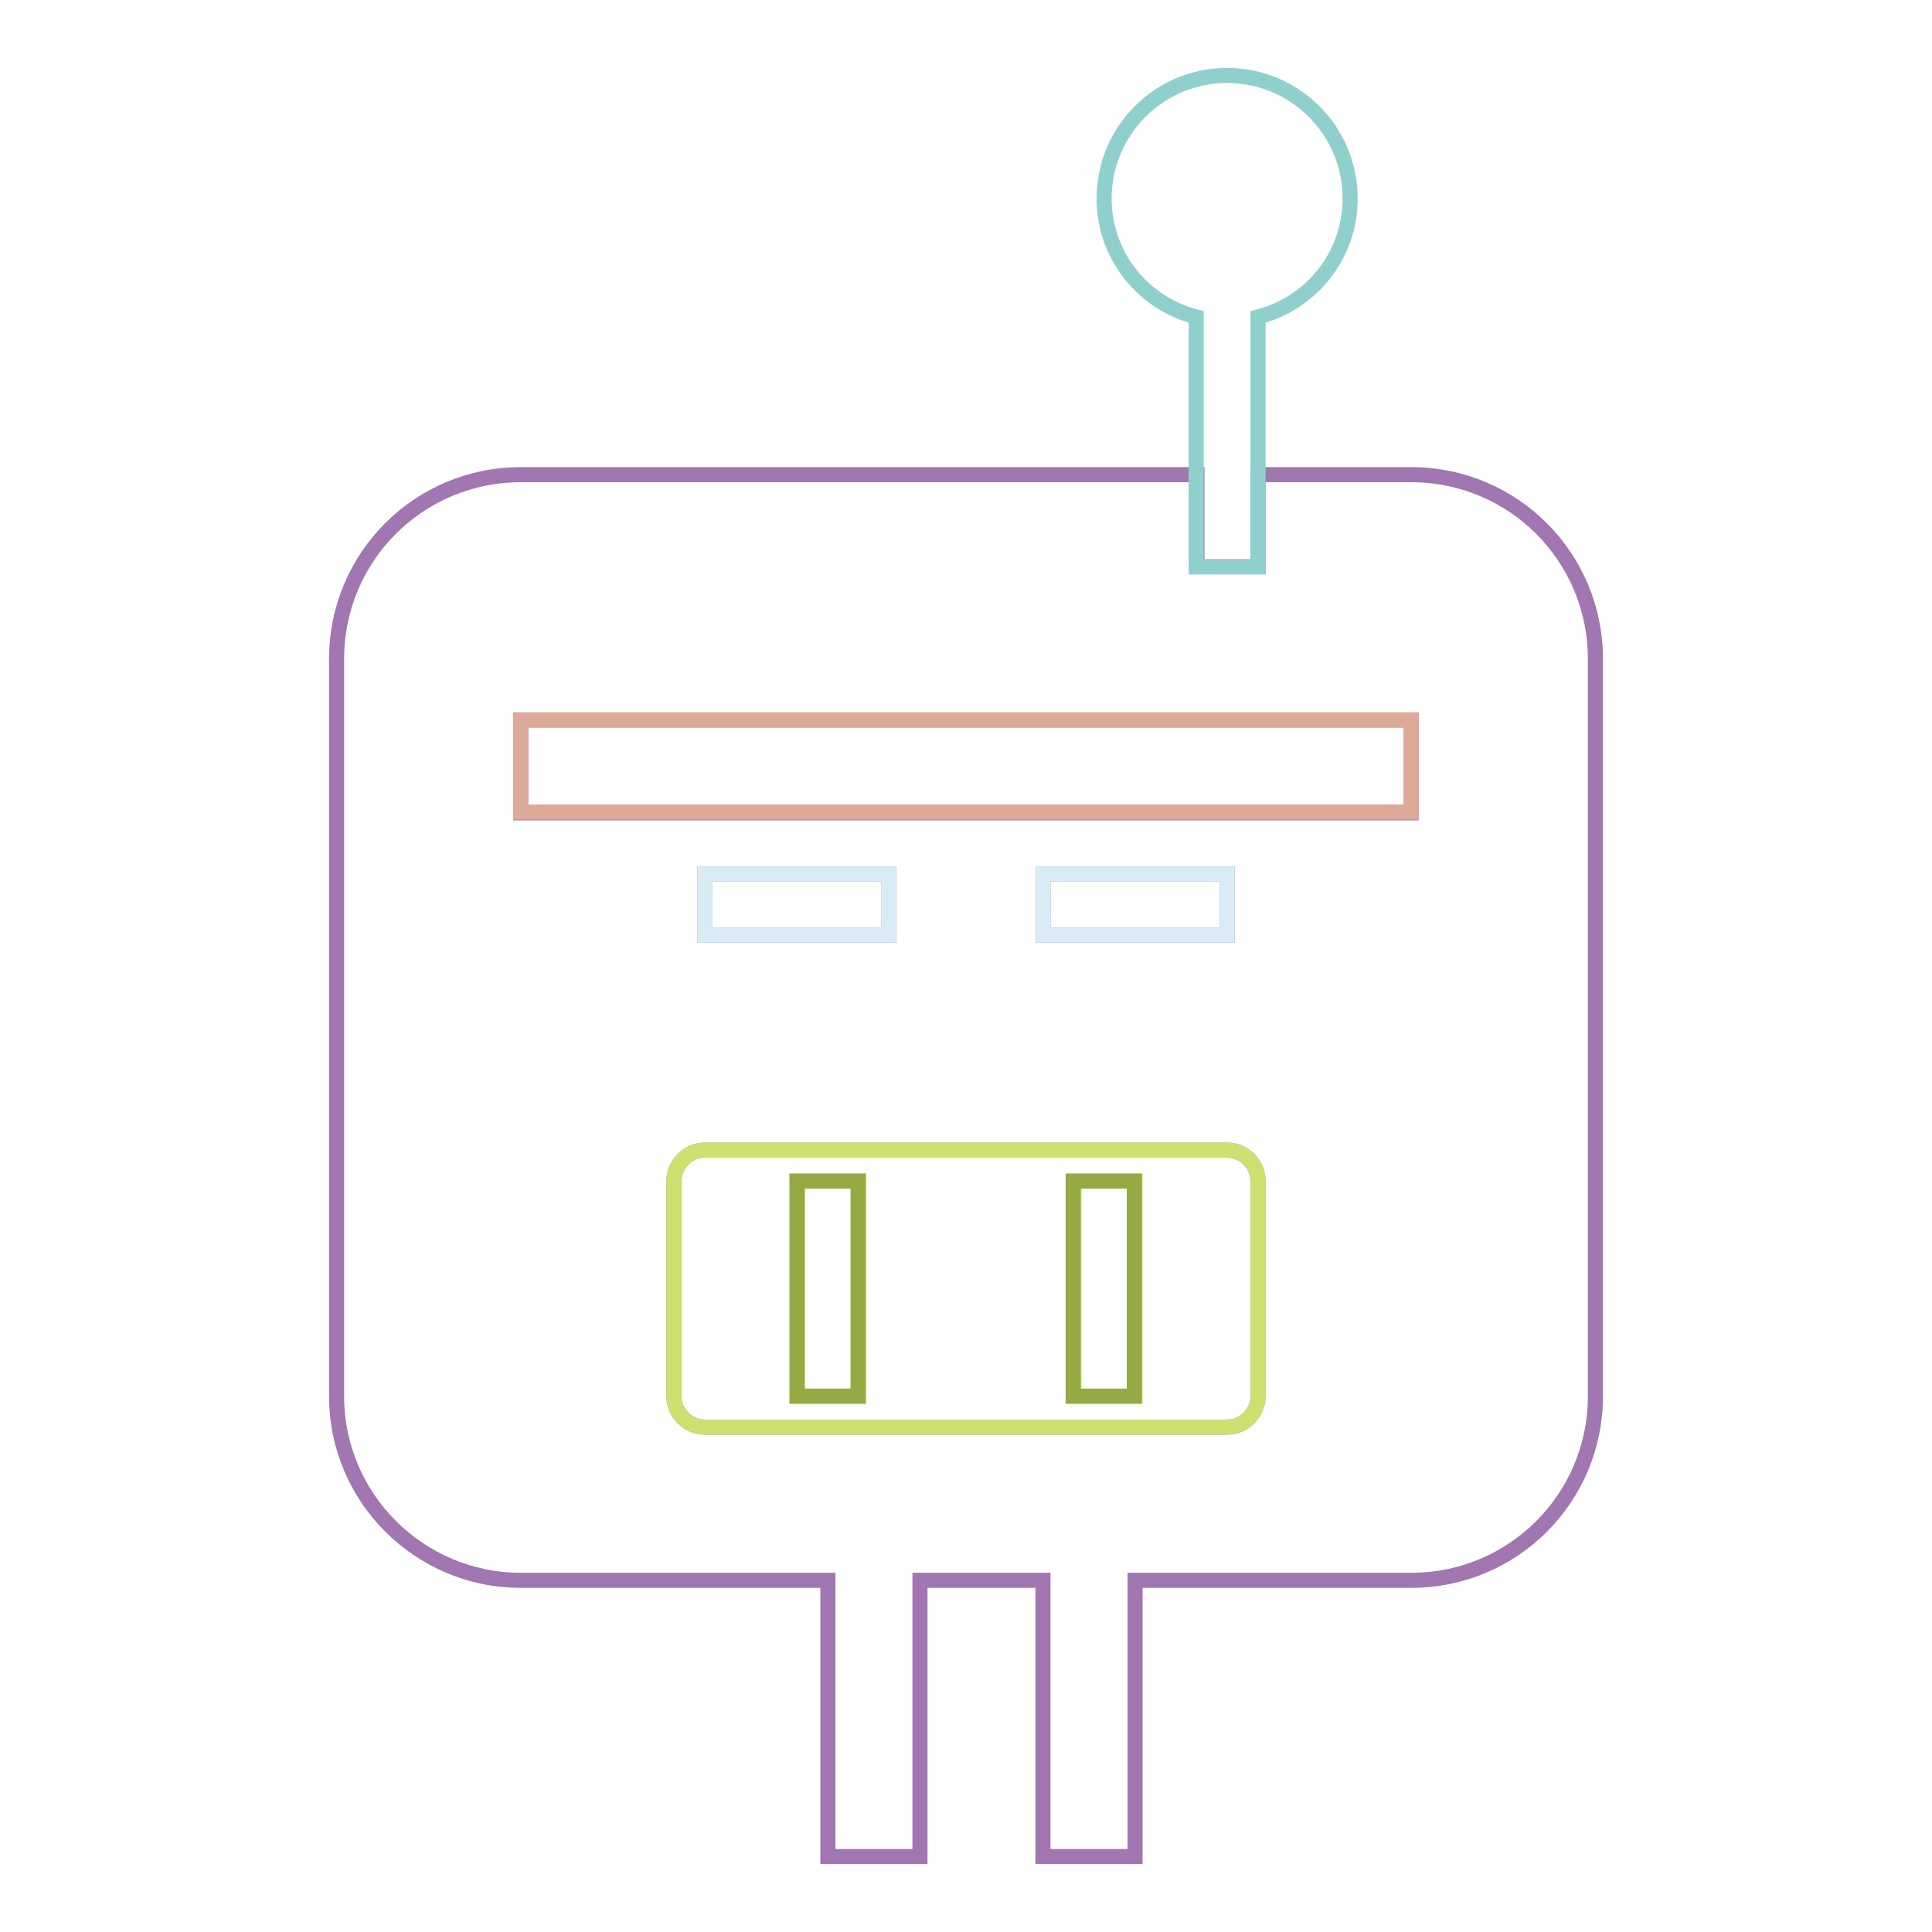<?xml version="1.0" encoding="utf-8"?>
<!-- Svg Vector Icons : http://www.onlinewebfonts.com/icon -->
<!DOCTYPE svg PUBLIC "-//W3C//DTD SVG 1.1//EN" "http://www.w3.org/Graphics/SVG/1.1/DTD/svg11.dtd">
<svg version="1.1" xmlns="http://www.w3.org/2000/svg" xmlns:xlink="http://www.w3.org/1999/xlink" x="0px" y="0px" viewBox="0 0 256 256" enable-background="new 0 0 256 256" xml:space="preserve">
<g> <path stroke-width="2" fill-opacity="0" stroke="#a276b1"  d="M187,62.9h-20.3v12.2h-8.1V62.9H69c-13.5,0-24.4,10.9-24.4,24.4V185c0,13.5,11,24.4,24.4,24.4h40.7V246 h12.2v-36.6h16.3V246h12.2v-36.6H187c13.5,0,24.4-10.9,24.4-24.4V87.3C211.4,73.8,200.5,62.9,187,62.9z M166.7,185 c0,2.2-1.8,4.1-4.1,4.1H93.4c-2.2,0-4.1-1.8-4.1-4.1v-28.5c0-2.2,1.8-4.1,4.1-4.1h69.2c2.2,0,4.1,1.8,4.1,4.1V185z M93.4,123.9 v-8.1h24.4v8.1H93.4z M138.2,123.9v-8.1h24.4v8.1H138.2z M187,107.7H69V95.4h118V107.7z"/> <path stroke-width="2" fill-opacity="0" stroke="#cfdf70"  d="M162.6,152.4H93.4c-2.2,0-4.1,1.8-4.1,4.1V185c0,2.2,1.8,4.1,4.1,4.1h69.2c2.2,0,4.1-1.8,4.1-4.1v-28.5 C166.7,154.2,164.8,152.4,162.6,152.4z M113.8,185h-8.1v-28.5h8.1V185z M150.4,185h-8.1v-28.5h8.1V185z"/> <path stroke-width="2" fill-opacity="0" stroke="#96aa43"  d="M105.6,156.5h8.1V185h-8.1V156.5z M142.2,156.5h8.1V185h-8.1V156.5z"/> <path stroke-width="2" fill-opacity="0" stroke="#8fd0cd"  d="M166.7,75.1V42c7-1.8,12.2-8.1,12.2-15.7c0-9-7.3-16.3-16.3-16.3c-9,0-16.3,7.3-16.3,16.3 c0,7.6,5.2,13.9,12.2,15.7v33.1H166.7L166.7,75.1z"/> <path stroke-width="2" fill-opacity="0" stroke="#dcaa97"  d="M69,95.4h118v12.2H69V95.4z"/> <path stroke-width="2" fill-opacity="0" stroke="#d9ecf5"  d="M93.4,115.8h24.4v8.1H93.4V115.8z M138.2,115.8h24.4v8.1h-24.4V115.8z"/></g>
</svg>